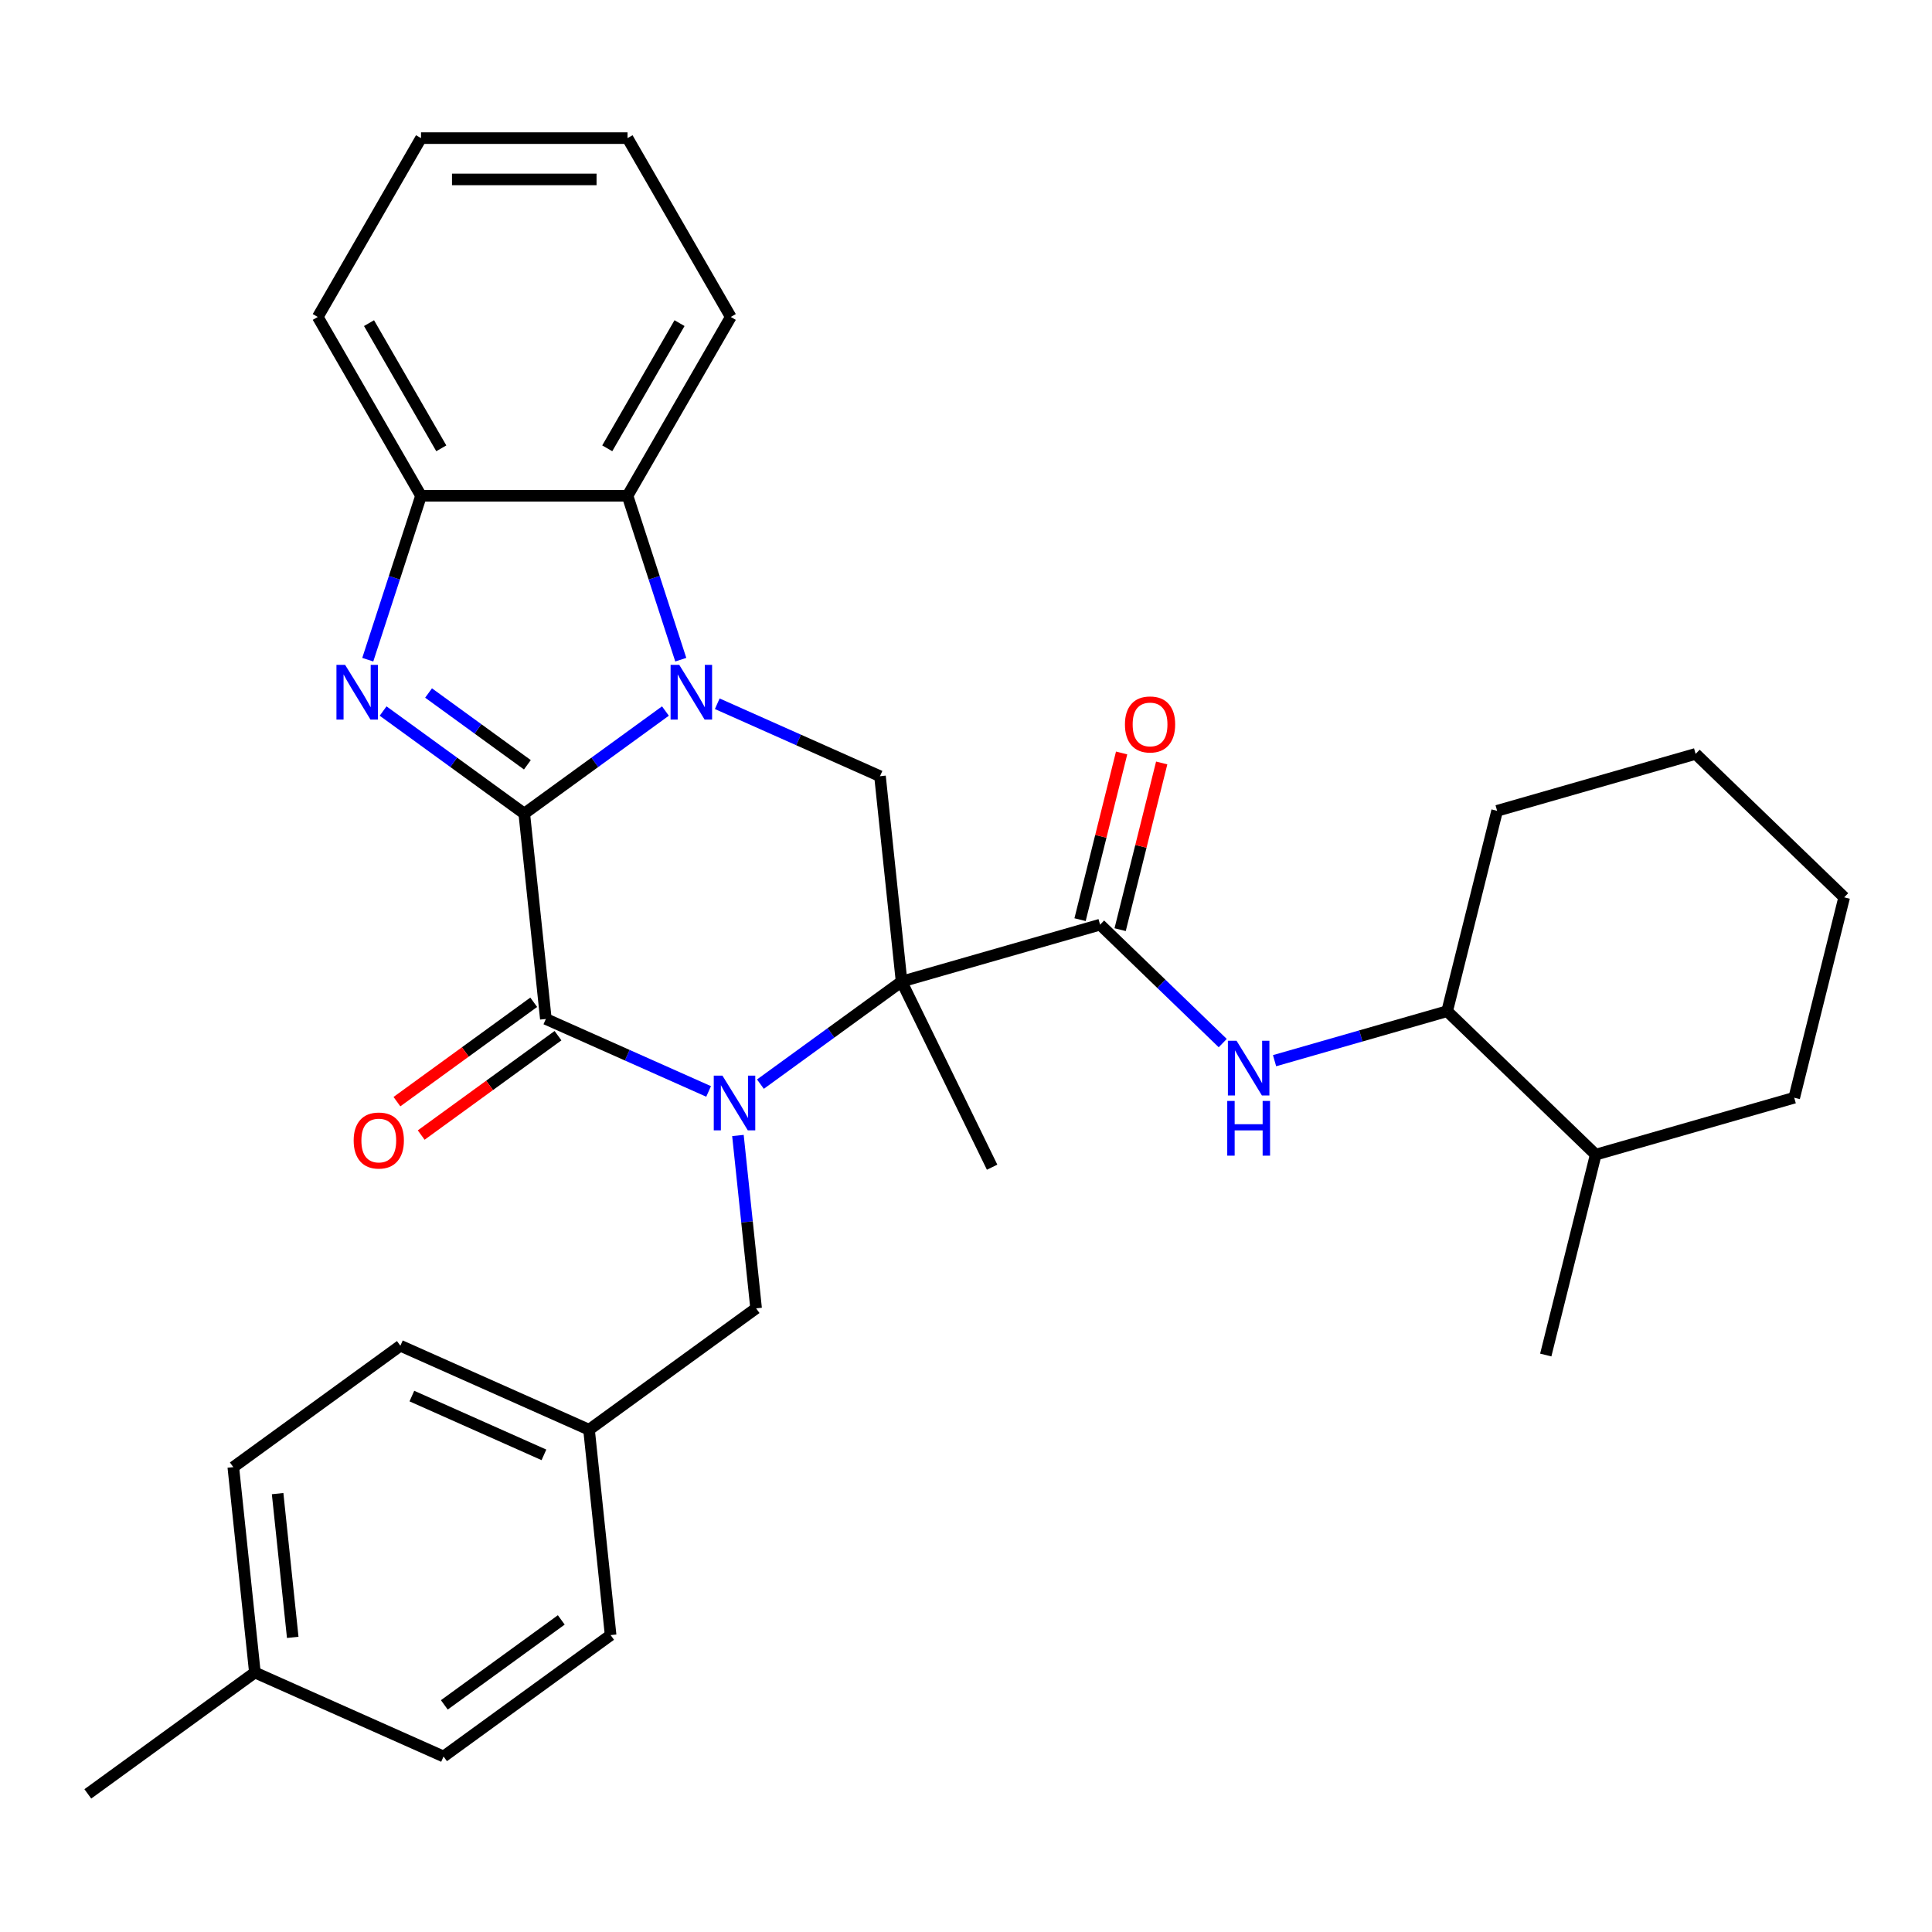 <?xml version='1.0' encoding='iso-8859-1'?>
<svg version='1.1' baseProfile='full'
              xmlns='http://www.w3.org/2000/svg'
                      xmlns:rdkit='http://www.rdkit.org/xml'
                      xmlns:xlink='http://www.w3.org/1999/xlink'
                  xml:space='preserve'
width='1000px' height='1000px' viewBox='0 0 1000 1000'>
<!-- END OF HEADER -->
<rect style='opacity:1.0;fill:#FFFFFF;stroke:none' width='1000' height='1000' x='0' y='0'> </rect>
<path class='bond-1' d='M 271.362,421.114 L 307.894,394.572' style='fill:none;fill-rule:evenodd;stroke:#000000;stroke-width:6px;stroke-linecap:butt;stroke-linejoin:miter;stroke-opacity:1' />
<path class='bond-1' d='M 307.894,394.572 L 344.426,368.03' style='fill:none;fill-rule:evenodd;stroke:#0000FF;stroke-width:6px;stroke-linecap:butt;stroke-linejoin:miter;stroke-opacity:1' />
<path class='bond-3' d='M 271.362,421.114 L 282.535,527.418' style='fill:none;fill-rule:evenodd;stroke:#000000;stroke-width:6px;stroke-linecap:butt;stroke-linejoin:miter;stroke-opacity:1' />
<path class='bond-4' d='M 271.362,421.114 L 234.831,394.572' style='fill:none;fill-rule:evenodd;stroke:#000000;stroke-width:6px;stroke-linecap:butt;stroke-linejoin:miter;stroke-opacity:1' />
<path class='bond-4' d='M 234.831,394.572 L 198.299,368.03' style='fill:none;fill-rule:evenodd;stroke:#0000FF;stroke-width:6px;stroke-linecap:butt;stroke-linejoin:miter;stroke-opacity:1' />
<path class='bond-4' d='M 272.968,395.856 L 247.396,377.277' style='fill:none;fill-rule:evenodd;stroke:#000000;stroke-width:6px;stroke-linecap:butt;stroke-linejoin:miter;stroke-opacity:1' />
<path class='bond-4' d='M 247.396,377.277 L 221.824,358.698' style='fill:none;fill-rule:evenodd;stroke:#0000FF;stroke-width:6px;stroke-linecap:butt;stroke-linejoin:miter;stroke-opacity:1' />
<path class='bond-0' d='M 366.772,564.922 L 324.653,546.17' style='fill:none;fill-rule:evenodd;stroke:#0000FF;stroke-width:6px;stroke-linecap:butt;stroke-linejoin:miter;stroke-opacity:1' />
<path class='bond-0' d='M 324.653,546.17 L 282.535,527.418' style='fill:none;fill-rule:evenodd;stroke:#000000;stroke-width:6px;stroke-linecap:butt;stroke-linejoin:miter;stroke-opacity:1' />
<path class='bond-2' d='M 393.596,561.149 L 430.128,534.608' style='fill:none;fill-rule:evenodd;stroke:#0000FF;stroke-width:6px;stroke-linecap:butt;stroke-linejoin:miter;stroke-opacity:1' />
<path class='bond-2' d='M 430.128,534.608 L 466.659,508.066' style='fill:none;fill-rule:evenodd;stroke:#000000;stroke-width:6px;stroke-linecap:butt;stroke-linejoin:miter;stroke-opacity:1' />
<path class='bond-10' d='M 381.953,587.726 L 386.655,632.462' style='fill:none;fill-rule:evenodd;stroke:#0000FF;stroke-width:6px;stroke-linecap:butt;stroke-linejoin:miter;stroke-opacity:1' />
<path class='bond-10' d='M 386.655,632.462 L 391.357,677.198' style='fill:none;fill-rule:evenodd;stroke:#000000;stroke-width:6px;stroke-linecap:butt;stroke-linejoin:miter;stroke-opacity:1' />
<path class='bond-6' d='M 371.25,364.257 L 413.368,383.009' style='fill:none;fill-rule:evenodd;stroke:#0000FF;stroke-width:6px;stroke-linecap:butt;stroke-linejoin:miter;stroke-opacity:1' />
<path class='bond-6' d='M 413.368,383.009 L 455.486,401.762' style='fill:none;fill-rule:evenodd;stroke:#000000;stroke-width:6px;stroke-linecap:butt;stroke-linejoin:miter;stroke-opacity:1' />
<path class='bond-7' d='M 352.369,341.453 L 338.588,299.04' style='fill:none;fill-rule:evenodd;stroke:#0000FF;stroke-width:6px;stroke-linecap:butt;stroke-linejoin:miter;stroke-opacity:1' />
<path class='bond-7' d='M 338.588,299.04 L 324.807,256.627' style='fill:none;fill-rule:evenodd;stroke:#000000;stroke-width:6px;stroke-linecap:butt;stroke-linejoin:miter;stroke-opacity:1' />
<path class='bond-5' d='M 466.659,508.066 L 569.408,478.603' style='fill:none;fill-rule:evenodd;stroke:#000000;stroke-width:6px;stroke-linecap:butt;stroke-linejoin:miter;stroke-opacity:1' />
<path class='bond-14' d='M 466.659,508.066 L 513.517,604.138' style='fill:none;fill-rule:evenodd;stroke:#000000;stroke-width:6px;stroke-linecap:butt;stroke-linejoin:miter;stroke-opacity:1' />
<path class='bond-33' d='M 466.659,508.066 L 455.486,401.762' style='fill:none;fill-rule:evenodd;stroke:#000000;stroke-width:6px;stroke-linecap:butt;stroke-linejoin:miter;stroke-opacity:1' />
<path class='bond-11' d='M 276.252,518.77 L 240.851,544.491' style='fill:none;fill-rule:evenodd;stroke:#000000;stroke-width:6px;stroke-linecap:butt;stroke-linejoin:miter;stroke-opacity:1' />
<path class='bond-11' d='M 240.851,544.491 L 205.449,570.212' style='fill:none;fill-rule:evenodd;stroke:#FF0000;stroke-width:6px;stroke-linecap:butt;stroke-linejoin:miter;stroke-opacity:1' />
<path class='bond-11' d='M 288.818,536.066 L 253.416,561.786' style='fill:none;fill-rule:evenodd;stroke:#000000;stroke-width:6px;stroke-linecap:butt;stroke-linejoin:miter;stroke-opacity:1' />
<path class='bond-11' d='M 253.416,561.786 L 218.015,587.507' style='fill:none;fill-rule:evenodd;stroke:#FF0000;stroke-width:6px;stroke-linecap:butt;stroke-linejoin:miter;stroke-opacity:1' />
<path class='bond-8' d='M 190.356,341.453 L 204.137,299.04' style='fill:none;fill-rule:evenodd;stroke:#0000FF;stroke-width:6px;stroke-linecap:butt;stroke-linejoin:miter;stroke-opacity:1' />
<path class='bond-8' d='M 204.137,299.04 L 217.917,256.627' style='fill:none;fill-rule:evenodd;stroke:#000000;stroke-width:6px;stroke-linecap:butt;stroke-linejoin:miter;stroke-opacity:1' />
<path class='bond-9' d='M 569.408,478.603 L 601.147,509.253' style='fill:none;fill-rule:evenodd;stroke:#000000;stroke-width:6px;stroke-linecap:butt;stroke-linejoin:miter;stroke-opacity:1' />
<path class='bond-9' d='M 601.147,509.253 L 632.886,539.903' style='fill:none;fill-rule:evenodd;stroke:#0000FF;stroke-width:6px;stroke-linecap:butt;stroke-linejoin:miter;stroke-opacity:1' />
<path class='bond-13' d='M 579.78,481.189 L 590.536,438.048' style='fill:none;fill-rule:evenodd;stroke:#000000;stroke-width:6px;stroke-linecap:butt;stroke-linejoin:miter;stroke-opacity:1' />
<path class='bond-13' d='M 590.536,438.048 L 601.293,394.906' style='fill:none;fill-rule:evenodd;stroke:#FF0000;stroke-width:6px;stroke-linecap:butt;stroke-linejoin:miter;stroke-opacity:1' />
<path class='bond-13' d='M 559.037,476.017 L 569.793,432.876' style='fill:none;fill-rule:evenodd;stroke:#000000;stroke-width:6px;stroke-linecap:butt;stroke-linejoin:miter;stroke-opacity:1' />
<path class='bond-13' d='M 569.793,432.876 L 580.55,389.735' style='fill:none;fill-rule:evenodd;stroke:#FF0000;stroke-width:6px;stroke-linecap:butt;stroke-linejoin:miter;stroke-opacity:1' />
<path class='bond-22' d='M 324.807,256.627 L 378.252,164.058' style='fill:none;fill-rule:evenodd;stroke:#000000;stroke-width:6px;stroke-linecap:butt;stroke-linejoin:miter;stroke-opacity:1' />
<path class='bond-22' d='M 314.31,232.053 L 351.721,167.255' style='fill:none;fill-rule:evenodd;stroke:#000000;stroke-width:6px;stroke-linecap:butt;stroke-linejoin:miter;stroke-opacity:1' />
<path class='bond-32' d='M 324.807,256.627 L 217.917,256.627' style='fill:none;fill-rule:evenodd;stroke:#000000;stroke-width:6px;stroke-linecap:butt;stroke-linejoin:miter;stroke-opacity:1' />
<path class='bond-23' d='M 217.917,256.627 L 164.473,164.058' style='fill:none;fill-rule:evenodd;stroke:#000000;stroke-width:6px;stroke-linecap:butt;stroke-linejoin:miter;stroke-opacity:1' />
<path class='bond-23' d='M 228.415,232.053 L 191.003,167.255' style='fill:none;fill-rule:evenodd;stroke:#000000;stroke-width:6px;stroke-linecap:butt;stroke-linejoin:miter;stroke-opacity:1' />
<path class='bond-12' d='M 659.711,549.009 L 704.379,536.2' style='fill:none;fill-rule:evenodd;stroke:#0000FF;stroke-width:6px;stroke-linecap:butt;stroke-linejoin:miter;stroke-opacity:1' />
<path class='bond-12' d='M 704.379,536.2 L 749.047,523.392' style='fill:none;fill-rule:evenodd;stroke:#000000;stroke-width:6px;stroke-linecap:butt;stroke-linejoin:miter;stroke-opacity:1' />
<path class='bond-16' d='M 391.357,677.198 L 304.881,740.026' style='fill:none;fill-rule:evenodd;stroke:#000000;stroke-width:6px;stroke-linecap:butt;stroke-linejoin:miter;stroke-opacity:1' />
<path class='bond-15' d='M 749.047,523.392 L 825.938,597.644' style='fill:none;fill-rule:evenodd;stroke:#000000;stroke-width:6px;stroke-linecap:butt;stroke-linejoin:miter;stroke-opacity:1' />
<path class='bond-24' d='M 749.047,523.392 L 774.906,419.677' style='fill:none;fill-rule:evenodd;stroke:#000000;stroke-width:6px;stroke-linecap:butt;stroke-linejoin:miter;stroke-opacity:1' />
<path class='bond-25' d='M 825.938,597.644 L 800.079,701.358' style='fill:none;fill-rule:evenodd;stroke:#000000;stroke-width:6px;stroke-linecap:butt;stroke-linejoin:miter;stroke-opacity:1' />
<path class='bond-26' d='M 825.938,597.644 L 928.686,568.181' style='fill:none;fill-rule:evenodd;stroke:#000000;stroke-width:6px;stroke-linecap:butt;stroke-linejoin:miter;stroke-opacity:1' />
<path class='bond-18' d='M 304.881,740.026 L 316.054,846.33' style='fill:none;fill-rule:evenodd;stroke:#000000;stroke-width:6px;stroke-linecap:butt;stroke-linejoin:miter;stroke-opacity:1' />
<path class='bond-19' d='M 304.881,740.026 L 207.233,696.55' style='fill:none;fill-rule:evenodd;stroke:#000000;stroke-width:6px;stroke-linecap:butt;stroke-linejoin:miter;stroke-opacity:1' />
<path class='bond-19' d='M 281.539,753.035 L 213.185,722.601' style='fill:none;fill-rule:evenodd;stroke:#000000;stroke-width:6px;stroke-linecap:butt;stroke-linejoin:miter;stroke-opacity:1' />
<path class='bond-17' d='M 131.93,865.683 L 120.757,759.379' style='fill:none;fill-rule:evenodd;stroke:#000000;stroke-width:6px;stroke-linecap:butt;stroke-linejoin:miter;stroke-opacity:1' />
<path class='bond-17' d='M 151.515,847.502 L 143.694,773.09' style='fill:none;fill-rule:evenodd;stroke:#000000;stroke-width:6px;stroke-linecap:butt;stroke-linejoin:miter;stroke-opacity:1' />
<path class='bond-27' d='M 131.93,865.683 L 45.455,928.511' style='fill:none;fill-rule:evenodd;stroke:#000000;stroke-width:6px;stroke-linecap:butt;stroke-linejoin:miter;stroke-opacity:1' />
<path class='bond-35' d='M 131.93,865.683 L 229.579,909.159' style='fill:none;fill-rule:evenodd;stroke:#000000;stroke-width:6px;stroke-linecap:butt;stroke-linejoin:miter;stroke-opacity:1' />
<path class='bond-20' d='M 316.054,846.33 L 229.579,909.159' style='fill:none;fill-rule:evenodd;stroke:#000000;stroke-width:6px;stroke-linecap:butt;stroke-linejoin:miter;stroke-opacity:1' />
<path class='bond-20' d='M 290.517,838.46 L 229.984,882.439' style='fill:none;fill-rule:evenodd;stroke:#000000;stroke-width:6px;stroke-linecap:butt;stroke-linejoin:miter;stroke-opacity:1' />
<path class='bond-21' d='M 207.233,696.55 L 120.757,759.379' style='fill:none;fill-rule:evenodd;stroke:#000000;stroke-width:6px;stroke-linecap:butt;stroke-linejoin:miter;stroke-opacity:1' />
<path class='bond-28' d='M 378.252,164.058 L 324.807,71.489' style='fill:none;fill-rule:evenodd;stroke:#000000;stroke-width:6px;stroke-linecap:butt;stroke-linejoin:miter;stroke-opacity:1' />
<path class='bond-29' d='M 164.473,164.058 L 217.917,71.489' style='fill:none;fill-rule:evenodd;stroke:#000000;stroke-width:6px;stroke-linecap:butt;stroke-linejoin:miter;stroke-opacity:1' />
<path class='bond-30' d='M 774.906,419.677 L 877.655,390.215' style='fill:none;fill-rule:evenodd;stroke:#000000;stroke-width:6px;stroke-linecap:butt;stroke-linejoin:miter;stroke-opacity:1' />
<path class='bond-36' d='M 928.686,568.181 L 954.545,464.466' style='fill:none;fill-rule:evenodd;stroke:#000000;stroke-width:6px;stroke-linecap:butt;stroke-linejoin:miter;stroke-opacity:1' />
<path class='bond-34' d='M 324.807,71.489 L 217.917,71.489' style='fill:none;fill-rule:evenodd;stroke:#000000;stroke-width:6px;stroke-linecap:butt;stroke-linejoin:miter;stroke-opacity:1' />
<path class='bond-34' d='M 308.774,92.867 L 233.951,92.867' style='fill:none;fill-rule:evenodd;stroke:#000000;stroke-width:6px;stroke-linecap:butt;stroke-linejoin:miter;stroke-opacity:1' />
<path class='bond-31' d='M 877.655,390.215 L 954.545,464.466' style='fill:none;fill-rule:evenodd;stroke:#000000;stroke-width:6px;stroke-linecap:butt;stroke-linejoin:miter;stroke-opacity:1' />
<path  class='atom-1' d='M 373.924 556.734
L 383.204 571.734
Q 384.124 573.214, 385.604 575.894
Q 387.084 578.574, 387.164 578.734
L 387.164 556.734
L 390.924 556.734
L 390.924 585.054
L 387.044 585.054
L 377.084 568.654
Q 375.924 566.734, 374.684 564.534
Q 373.484 562.334, 373.124 561.654
L 373.124 585.054
L 369.444 585.054
L 369.444 556.734
L 373.924 556.734
' fill='#0000FF'/>
<path  class='atom-2' d='M 351.578 344.126
L 360.858 359.126
Q 361.778 360.606, 363.258 363.286
Q 364.738 365.966, 364.818 366.126
L 364.818 344.126
L 368.578 344.126
L 368.578 372.446
L 364.698 372.446
L 354.738 356.046
Q 353.578 354.126, 352.338 351.926
Q 351.138 349.726, 350.778 349.046
L 350.778 372.446
L 347.098 372.446
L 347.098 344.126
L 351.578 344.126
' fill='#0000FF'/>
<path  class='atom-5' d='M 178.627 344.126
L 187.907 359.126
Q 188.827 360.606, 190.307 363.286
Q 191.787 365.966, 191.867 366.126
L 191.867 344.126
L 195.627 344.126
L 195.627 372.446
L 191.747 372.446
L 181.787 356.046
Q 180.627 354.126, 179.387 351.926
Q 178.187 349.726, 177.827 349.046
L 177.827 372.446
L 174.147 372.446
L 174.147 344.126
L 178.627 344.126
' fill='#0000FF'/>
<path  class='atom-10' d='M 640.038 538.695
L 649.318 553.695
Q 650.238 555.175, 651.718 557.855
Q 653.198 560.535, 653.278 560.695
L 653.278 538.695
L 657.038 538.695
L 657.038 567.015
L 653.158 567.015
L 643.198 550.615
Q 642.038 548.695, 640.798 546.495
Q 639.598 544.295, 639.238 543.615
L 639.238 567.015
L 635.558 567.015
L 635.558 538.695
L 640.038 538.695
' fill='#0000FF'/>
<path  class='atom-10' d='M 635.218 569.847
L 639.058 569.847
L 639.058 581.887
L 653.538 581.887
L 653.538 569.847
L 657.378 569.847
L 657.378 598.167
L 653.538 598.167
L 653.538 585.087
L 639.058 585.087
L 639.058 598.167
L 635.218 598.167
L 635.218 569.847
' fill='#0000FF'/>
<path  class='atom-12' d='M 183.06 590.326
Q 183.06 583.526, 186.42 579.726
Q 189.78 575.926, 196.06 575.926
Q 202.34 575.926, 205.7 579.726
Q 209.06 583.526, 209.06 590.326
Q 209.06 597.206, 205.66 601.126
Q 202.26 605.006, 196.06 605.006
Q 189.82 605.006, 186.42 601.126
Q 183.06 597.246, 183.06 590.326
M 196.06 601.806
Q 200.38 601.806, 202.7 598.926
Q 205.06 596.006, 205.06 590.326
Q 205.06 584.766, 202.7 581.966
Q 200.38 579.126, 196.06 579.126
Q 191.74 579.126, 189.38 581.926
Q 187.06 584.726, 187.06 590.326
Q 187.06 596.046, 189.38 598.926
Q 191.74 601.806, 196.06 601.806
' fill='#FF0000'/>
<path  class='atom-14' d='M 582.267 374.968
Q 582.267 368.168, 585.627 364.368
Q 588.987 360.568, 595.267 360.568
Q 601.547 360.568, 604.907 364.368
Q 608.267 368.168, 608.267 374.968
Q 608.267 381.848, 604.867 385.768
Q 601.467 389.648, 595.267 389.648
Q 589.027 389.648, 585.627 385.768
Q 582.267 381.888, 582.267 374.968
M 595.267 386.448
Q 599.587 386.448, 601.907 383.568
Q 604.267 380.648, 604.267 374.968
Q 604.267 369.408, 601.907 366.608
Q 599.587 363.768, 595.267 363.768
Q 590.947 363.768, 588.587 366.568
Q 586.267 369.368, 586.267 374.968
Q 586.267 380.688, 588.587 383.568
Q 590.947 386.448, 595.267 386.448
' fill='#FF0000'/>
</svg>
